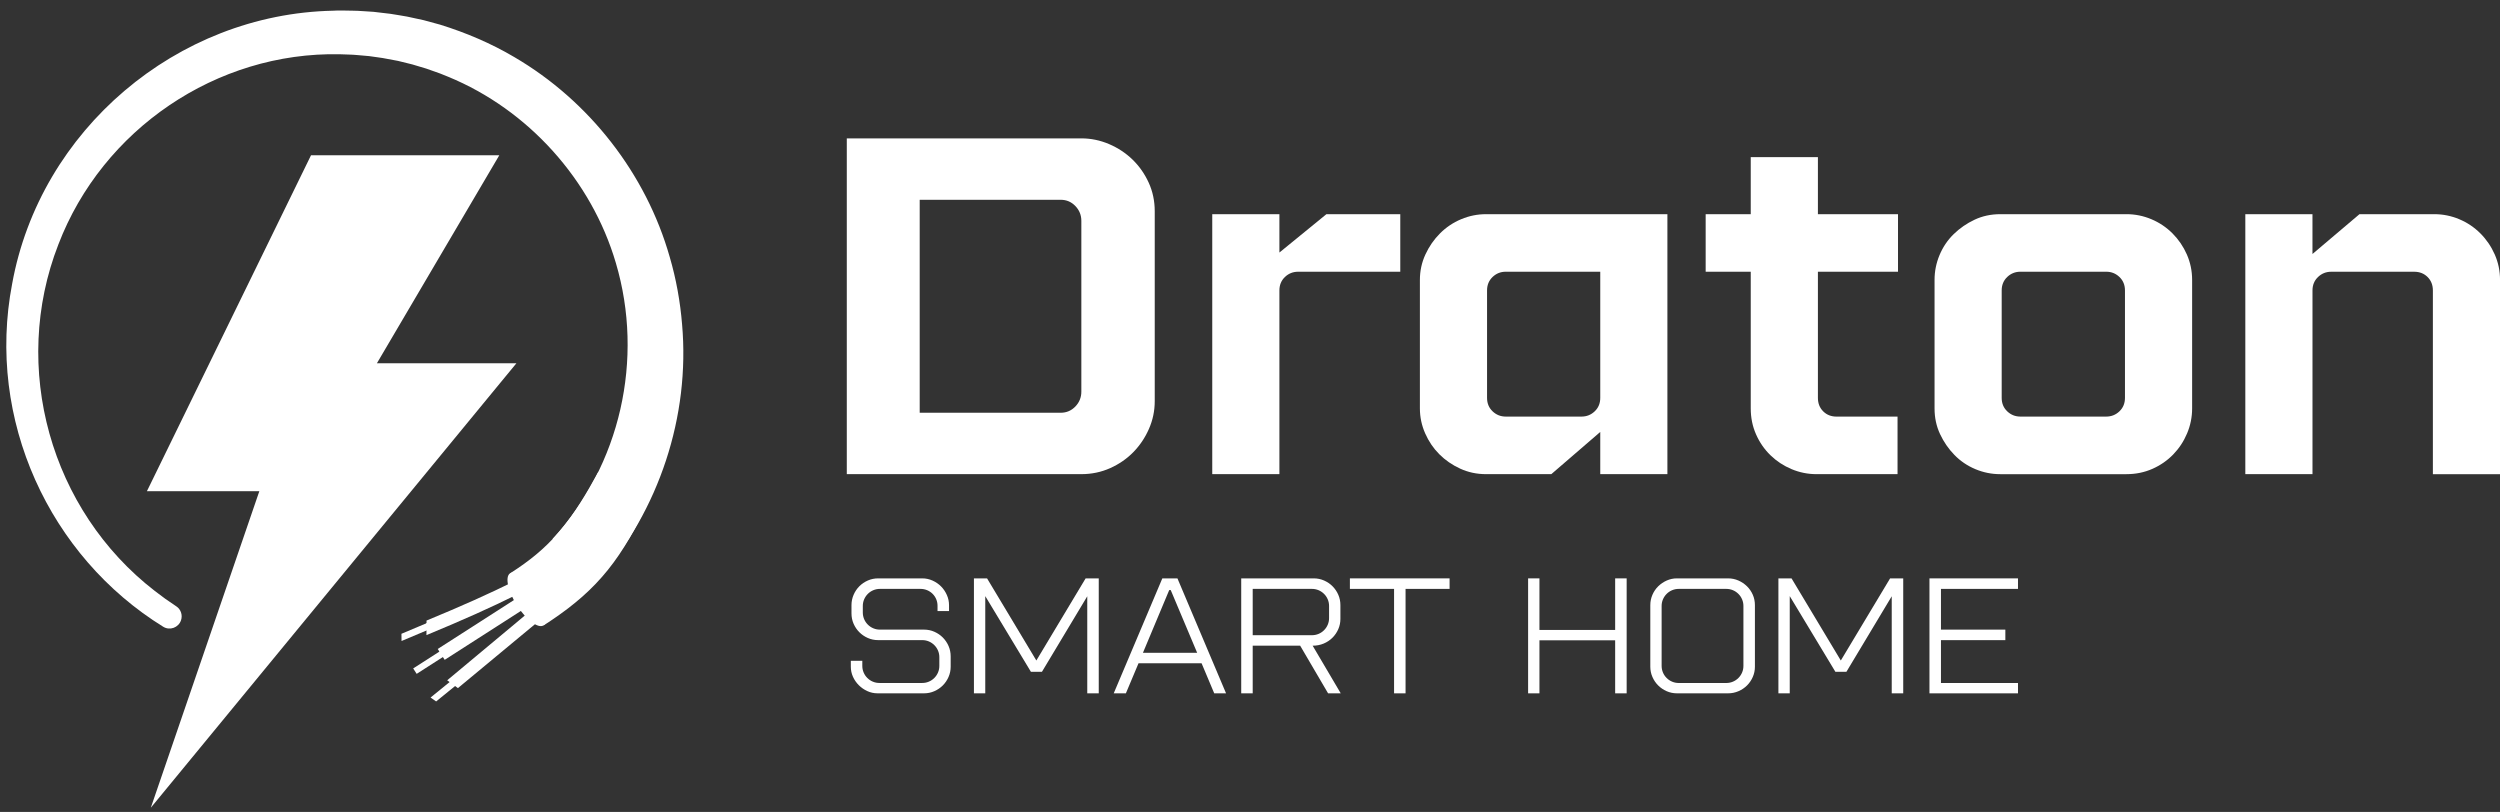 <svg xmlns="http://www.w3.org/2000/svg" width="234" height="76" viewBox="0 0 234 76" fill="none"><rect x="0" y="0" width="234" height="76" fill="#333333" stroke="none"/><path d="M14.116 75.603L24.274 45.975H13.752L29.11 14.535H46.733L41.324 23.726L35.277 34.004H48.335L46.768 35.906L14.116 75.603Z" fill="white"></path><path d="M56.005 54.249L51.726 50.439C58.077 43.535 60.305 33.597 57.644 24.614C55.362 16.844 49.445 10.267 41.95 7.185C41.784 7.113 41.351 6.947 41.19 6.878C41.016 6.808 40.094 6.49 39.9 6.421C39.706 6.36 38.76 6.081 38.585 6.028C38.205 5.931 37.639 5.801 37.255 5.7C36.984 5.656 36.446 5.542 36.175 5.498C35.811 5.413 34.925 5.316 34.545 5.251L33.449 5.155C32.943 5.102 32.308 5.106 31.798 5.078C20.275 4.843 9.59 12.104 5.464 22.882C0.975 34.402 4.716 47.76 14.499 55.32C15.146 55.826 15.813 56.303 16.501 56.752C16.931 57.032 17.109 57.575 16.942 58.062C16.708 58.748 15.894 59.046 15.278 58.665C4.624 52.082 -1.308 39.27 1.137 26.564C3.745 12.186 16.546 1.301 31.18 1.002C31.759 0.958 32.49 1.002 33.073 1.002C33.485 0.998 34.54 1.087 34.965 1.107C35.208 1.139 36.324 1.264 36.539 1.293C36.988 1.357 37.651 1.479 38.1 1.552C38.548 1.649 39.204 1.791 39.649 1.887C39.847 1.94 40.959 2.248 41.182 2.304C43.6 3.052 45.97 4.059 48.15 5.349C55.139 9.438 60.471 16.261 62.686 24.055C63.285 26.09 63.673 28.25 63.843 30.36C64.599 38.951 61.687 47.757 56.004 54.248L56.005 54.249Z" fill="white"></path><path d="M50.892 58.534C51.127 58.383 51.355 58.234 51.578 58.081C55.964 55.139 58.283 52.234 60.861 46.564L57.333 44.96L56.779 44.708L55.999 44.175C53.648 48.477 51.854 50.902 48.438 53.207C48.221 53.356 47.994 53.505 47.76 53.655L50.891 58.534H50.892Z" fill="white"></path><path d="M49.979 54.34C54.088 51.252 55.81 47.889 56.853 45.849C57.03 45.505 57.184 45.206 57.324 44.958L56.77 44.706C56.633 44.954 56.484 45.246 56.315 45.573C55.289 47.578 53.587 50.904 49.518 53.926C49.689 54.071 49.846 54.211 49.979 54.34V54.34Z" fill="white"></path><path d="M50.879 58.534C51.384 58.209 51.093 56.855 50.228 55.507C49.364 54.16 48.253 53.331 47.748 53.655C47.243 53.979 47.534 55.334 48.398 56.682C49.263 58.029 50.374 58.858 50.879 58.534Z" fill="white"></path><path d="M50.949 58.04C51.447 57.72 51.244 56.514 50.494 55.346C49.745 54.178 48.733 53.49 48.235 53.81C47.736 54.13 47.94 55.336 48.689 56.504C49.439 57.672 50.45 58.36 50.949 58.04Z" fill="white"></path><path d="M40.832 57.951L37.576 59.322L37.584 59.998L40.84 58.628L40.832 57.951Z" fill="white"></path><path d="M43.624 63.378L43.105 63.01L40.301 65.288L40.821 65.656L43.624 63.378Z" fill="white"></path><path d="M41.623 61.761L49.834 56.491C50.368 56.148 50.277 55.884 50.097 55.605C50.079 55.575 50.059 55.545 50.037 55.519C49.986 55.446 49.929 55.387 49.862 55.345C49.712 55.255 49.511 55.263 49.181 55.475L40.971 60.744L41.623 61.761Z" fill="white"></path><path d="M42.862 64.407L50.45 58.113C50.859 57.773 50.755 57.604 50.612 57.381C50.587 57.342 50.51 57.283 50.468 57.257C50.443 57.241 50.419 57.226 50.394 57.211C50.309 57.162 50.219 57.13 50.126 57.114C49.912 57.086 49.674 57.156 49.37 57.409L41.857 63.675L42.08 63.837L42.272 63.977L42.861 64.407H42.862Z" fill="white"></path><path d="M48.913 54.692C48.903 54.654 48.891 54.62 48.872 54.592C48.872 54.584 48.868 54.579 48.865 54.574C48.831 54.497 48.8 54.427 48.753 54.376C48.658 54.259 48.506 54.228 48.171 54.392C45.767 55.583 43.221 56.722 39.923 58.085L39.922 58.334L39.92 58.605L39.916 59.447C43.299 58.049 45.921 56.876 48.41 55.641C48.972 55.364 48.978 55.037 48.913 54.691V54.692Z" fill="white"></path><path d="M42.218 60.291L38.674 62.565L39 63.073L42.544 60.799L42.218 60.291Z" fill="white"></path><path d="M48.865 54.592C48.865 54.585 48.862 54.579 48.858 54.574C48.824 54.497 48.794 54.427 48.747 54.376C45.101 56.112 42.208 57.406 39.914 58.334C39.91 58.336 39.906 58.337 39.902 58.338L39.897 58.613C39.897 58.613 39.908 58.608 39.911 58.606C42.233 57.668 45.166 56.354 48.864 54.592H48.865Z" fill="white"></path><path d="M41.268 61.2L50.037 55.518C49.986 55.445 49.929 55.386 49.862 55.344L41.135 60.999L41.268 61.2Z" fill="white"></path><path d="M42.265 63.993L42.299 63.964L50.399 57.211C50.314 57.163 50.225 57.129 50.132 57.115L42.107 63.823L42.088 63.838L42.265 63.993Z" fill="white"></path><path d="M108.083 37.555C108.083 38.453 107.904 39.314 107.544 40.137C107.185 40.96 106.698 41.686 106.086 42.314C105.472 42.943 104.745 43.444 103.908 43.819C103.07 44.193 102.172 44.38 101.214 44.38H79.26V12.952H101.214C102.112 12.952 102.979 13.132 103.818 13.491C104.656 13.85 105.389 14.337 106.018 14.95C106.646 15.563 107.147 16.282 107.522 17.104C107.896 17.928 108.083 18.819 108.083 19.776V37.555ZM101.214 20.675C101.214 20.136 101.027 19.673 100.653 19.283C100.278 18.894 99.822 18.7 99.284 18.7H86.084V38.633H99.284C99.822 38.633 100.278 38.438 100.653 38.05C101.027 37.661 101.214 37.196 101.214 36.657V20.674V20.675Z" fill="white"></path><path d="M119.752 44.381H113.467V20.047H119.752V23.638L124.152 20.047H131.066V25.434H121.503C121.024 25.434 120.612 25.599 120.268 25.928C119.924 26.259 119.752 26.677 119.752 27.185V44.381Z" fill="white"></path><path d="M139.098 44.381C138.23 44.381 137.422 44.209 136.674 43.865C135.925 43.522 135.274 43.072 134.721 42.518C134.167 41.965 133.726 41.313 133.397 40.566C133.066 39.818 132.902 39.039 132.902 38.231V26.198C132.902 25.361 133.074 24.567 133.418 23.819C133.762 23.071 134.219 22.411 134.788 21.843C135.355 21.275 136.015 20.832 136.763 20.518C137.511 20.204 138.29 20.047 139.098 20.047H156.069V44.381H149.784V40.43L145.203 44.381H139.097H139.098ZM148.032 38.992C148.511 38.992 148.922 38.828 149.267 38.498C149.612 38.169 149.784 37.75 149.784 37.241V25.433H140.939C140.459 25.433 140.048 25.598 139.704 25.927C139.36 26.258 139.188 26.676 139.188 27.184V37.241C139.188 37.75 139.36 38.169 139.704 38.498C140.048 38.828 140.459 38.992 140.939 38.992H148.032Z" fill="white"></path><path d="M177.611 44.381H170.023C169.214 44.381 168.436 44.224 167.688 43.91C166.939 43.595 166.281 43.162 165.712 42.608C165.143 42.054 164.694 41.404 164.365 40.655C164.034 39.907 163.87 39.099 163.87 38.231V25.436H159.65V20.048H163.87V14.706H170.156V20.048H177.653V25.436H170.156V37.243C170.156 37.753 170.32 38.171 170.65 38.5C170.979 38.831 171.398 38.995 171.907 38.995H177.61V44.382L177.611 44.381Z" fill="white"></path><path d="M199.031 20.046C199.839 20.046 200.617 20.203 201.366 20.517C202.113 20.831 202.773 21.274 203.342 21.842C203.909 22.41 204.359 23.069 204.689 23.817C205.018 24.566 205.183 25.36 205.183 26.197V38.23C205.183 39.038 205.026 39.817 204.712 40.564C204.398 41.313 203.963 41.971 203.41 42.54C202.857 43.109 202.205 43.559 201.458 43.888C200.709 44.218 199.9 44.382 199.033 44.382H187.225C186.418 44.382 185.638 44.225 184.891 43.911C184.142 43.596 183.492 43.155 182.938 42.586C182.383 42.019 181.934 41.367 181.59 40.633C181.246 39.901 181.074 39.1 181.074 38.231V26.198C181.074 25.39 181.231 24.612 181.546 23.863C181.86 23.116 182.301 22.464 182.87 21.91C183.438 21.357 184.089 20.908 184.823 20.563C185.556 20.219 186.357 20.047 187.225 20.047H199.033L199.031 20.046ZM198.897 27.184C198.897 26.675 198.724 26.256 198.381 25.927C198.036 25.598 197.624 25.433 197.146 25.433H189.109C188.63 25.433 188.218 25.598 187.874 25.927C187.53 26.258 187.358 26.676 187.358 27.184V37.241C187.358 37.75 187.53 38.169 187.874 38.498C188.218 38.828 188.63 38.992 189.109 38.992H197.146C197.624 38.992 198.036 38.828 198.381 38.498C198.724 38.169 198.897 37.75 198.897 37.241V27.184Z" fill="white"></path><path d="M216.447 44.381H210.162V20.047H216.447V23.774L220.847 20.047H227.851C228.659 20.047 229.437 20.204 230.185 20.518C230.933 20.832 231.592 21.275 232.161 21.843C232.729 22.411 233.178 23.07 233.509 23.819C233.838 24.567 234.003 25.361 234.003 26.198V44.382H227.718V27.186C227.718 26.677 227.552 26.259 227.223 25.93C226.893 25.601 226.475 25.435 225.966 25.435H218.2C217.72 25.435 217.309 25.601 216.965 25.93C216.621 26.26 216.449 26.678 216.449 27.186V44.382L216.447 44.381Z" fill="white"></path><path d="M82.358 55.12C82.142 55.12 81.937 55.161 81.743 55.243C81.548 55.325 81.376 55.44 81.228 55.589C81.079 55.738 80.965 55.909 80.882 56.104C80.799 56.299 80.759 56.503 80.759 56.719V57.333C80.759 57.549 80.801 57.753 80.882 57.948C80.963 58.143 81.079 58.315 81.228 58.463C81.376 58.612 81.548 58.727 81.743 58.809C81.938 58.892 82.144 58.932 82.358 58.932H86.493C86.831 58.932 87.151 58.998 87.454 59.131C87.756 59.264 88.021 59.444 88.245 59.669C88.47 59.895 88.65 60.159 88.783 60.461C88.916 60.763 88.983 61.088 88.983 61.436V62.405C88.983 62.744 88.916 63.064 88.783 63.366C88.65 63.669 88.47 63.933 88.245 64.158C88.019 64.383 87.756 64.562 87.454 64.695C87.151 64.828 86.831 64.895 86.493 64.895H82.142C81.804 64.895 81.484 64.826 81.181 64.687C80.879 64.549 80.613 64.365 80.382 64.133C80.152 63.903 79.969 63.639 79.836 63.342C79.703 63.045 79.637 62.732 79.637 62.404V61.85H80.712V62.327C80.712 62.543 80.754 62.748 80.835 62.942C80.916 63.137 81.032 63.309 81.181 63.457C81.329 63.606 81.501 63.721 81.696 63.803C81.891 63.886 82.097 63.926 82.311 63.926H86.323C86.539 63.926 86.743 63.885 86.938 63.803C87.133 63.722 87.304 63.606 87.453 63.457C87.601 63.309 87.717 63.137 87.799 62.942C87.881 62.747 87.922 62.542 87.922 62.327V61.513C87.922 61.298 87.881 61.093 87.799 60.898C87.717 60.704 87.602 60.532 87.453 60.384C87.304 60.236 87.133 60.12 86.938 60.037C86.743 59.956 86.538 59.915 86.323 59.915H82.188C81.85 59.915 81.53 59.848 81.227 59.715C80.924 59.582 80.661 59.402 80.436 59.177C80.21 58.953 80.031 58.688 79.898 58.386C79.765 58.083 79.699 57.759 79.699 57.41V56.642C79.699 56.303 79.765 55.981 79.898 55.673C80.031 55.365 80.21 55.099 80.436 54.873C80.661 54.649 80.926 54.469 81.227 54.336C81.53 54.203 81.85 54.136 82.188 54.136H86.323C86.662 54.136 86.984 54.205 87.292 54.344C87.6 54.483 87.866 54.667 88.092 54.898C88.318 55.128 88.496 55.395 88.629 55.697C88.763 56 88.829 56.314 88.829 56.642V57.196H87.753V56.704C87.753 56.488 87.712 56.284 87.631 56.089C87.548 55.894 87.436 55.726 87.292 55.582C87.149 55.439 86.979 55.327 86.785 55.244C86.591 55.163 86.385 55.121 86.171 55.121H82.358V55.12Z" fill="white"></path><path d="M96.495 62.883L92.221 55.797V64.897H91.16V54.136H92.389L97.002 61.823L101.614 54.136H102.843V64.897H101.768V55.812L97.525 62.882H96.495V62.883Z" fill="white"></path><path d="M113.652 64.897L112.469 62.084H106.565L105.382 64.897H104.244L108.794 54.136H110.208L114.759 64.897H113.652ZM106.98 61.1H112.053L109.579 55.228H109.44L106.98 61.1Z" fill="white"></path><path d="M122.972 54.136C123.31 54.136 123.63 54.203 123.933 54.336C124.236 54.469 124.5 54.649 124.724 54.873C124.949 55.099 125.129 55.363 125.262 55.665C125.395 55.967 125.462 56.292 125.462 56.641V57.932C125.462 58.27 125.395 58.59 125.262 58.893C125.129 59.196 124.947 59.462 124.716 59.692C124.486 59.922 124.212 60.105 123.894 60.238C123.577 60.371 123.234 60.437 122.864 60.437L125.493 64.896H124.309L121.696 60.437H117.253V64.896H116.178V54.135H122.972V54.136ZM124.401 56.718C124.401 56.503 124.36 56.299 124.278 56.104C124.196 55.909 124.081 55.737 123.932 55.589C123.783 55.441 123.612 55.325 123.417 55.243C123.222 55.161 123.017 55.12 122.802 55.12H117.253V59.455H122.802C123.018 59.455 123.222 59.413 123.417 59.332C123.612 59.251 123.783 59.135 123.932 58.986C124.08 58.838 124.196 58.666 124.278 58.471C124.36 58.276 124.401 58.071 124.401 57.856V56.718Z" fill="white"></path><path d="M135.681 55.12H131.56V64.897H130.485V55.12H126.35V54.136H135.681V55.12Z" fill="white"></path><path d="M152.255 54.136V64.897H151.179V59.932H144.092V64.897H143.031V54.136H144.092V58.963H151.179V54.136H152.255Z" fill="white"></path><path d="M161.754 54.136C162.092 54.136 162.412 54.203 162.715 54.336C163.018 54.469 163.284 54.649 163.514 54.873C163.745 55.099 163.927 55.363 164.06 55.665C164.193 55.967 164.26 56.292 164.26 56.641V62.405C164.26 62.743 164.193 63.063 164.06 63.366C163.927 63.669 163.747 63.933 163.522 64.157C163.296 64.383 163.03 64.562 162.723 64.695C162.416 64.828 162.092 64.895 161.754 64.895H156.958C156.62 64.895 156.3 64.828 155.997 64.695C155.695 64.562 155.431 64.382 155.206 64.157C154.98 63.933 154.801 63.668 154.668 63.366C154.535 63.063 154.469 62.743 154.469 62.405V56.641C154.469 56.302 154.535 55.98 154.668 55.672C154.801 55.364 154.984 55.098 155.214 54.872C155.445 54.648 155.711 54.467 156.013 54.334C156.315 54.201 156.63 54.135 156.958 54.135H161.754V54.136ZM163.184 56.718C163.184 56.503 163.143 56.299 163.061 56.104C162.979 55.909 162.864 55.737 162.715 55.589C162.566 55.441 162.395 55.325 162.2 55.243C162.005 55.161 161.8 55.12 161.585 55.12H157.127C156.911 55.12 156.706 55.161 156.512 55.243C156.317 55.325 156.145 55.44 155.997 55.589C155.848 55.738 155.734 55.909 155.651 56.104C155.568 56.299 155.528 56.503 155.528 56.718V62.33C155.528 62.545 155.57 62.75 155.651 62.944C155.732 63.139 155.848 63.311 155.997 63.459C156.145 63.608 156.317 63.723 156.512 63.805C156.707 63.888 156.912 63.928 157.127 63.928H161.585C161.801 63.928 162.005 63.887 162.2 63.805C162.395 63.724 162.566 63.608 162.715 63.459C162.863 63.311 162.979 63.139 163.061 62.944C163.143 62.749 163.184 62.544 163.184 62.33V56.718Z" fill="white"></path><path d="M171.794 62.883L167.52 55.797V64.897H166.459V54.136H167.688L172.3 61.823L176.913 54.136H178.142V64.897H177.066V55.812L172.823 62.882H171.794V62.883Z" fill="white"></path><path d="M188.884 64.897H180.598V54.136H188.884V55.12H181.674V58.933H187.701V59.917H181.674V63.929H188.884V64.898V64.897Z" fill="white"></path></svg>